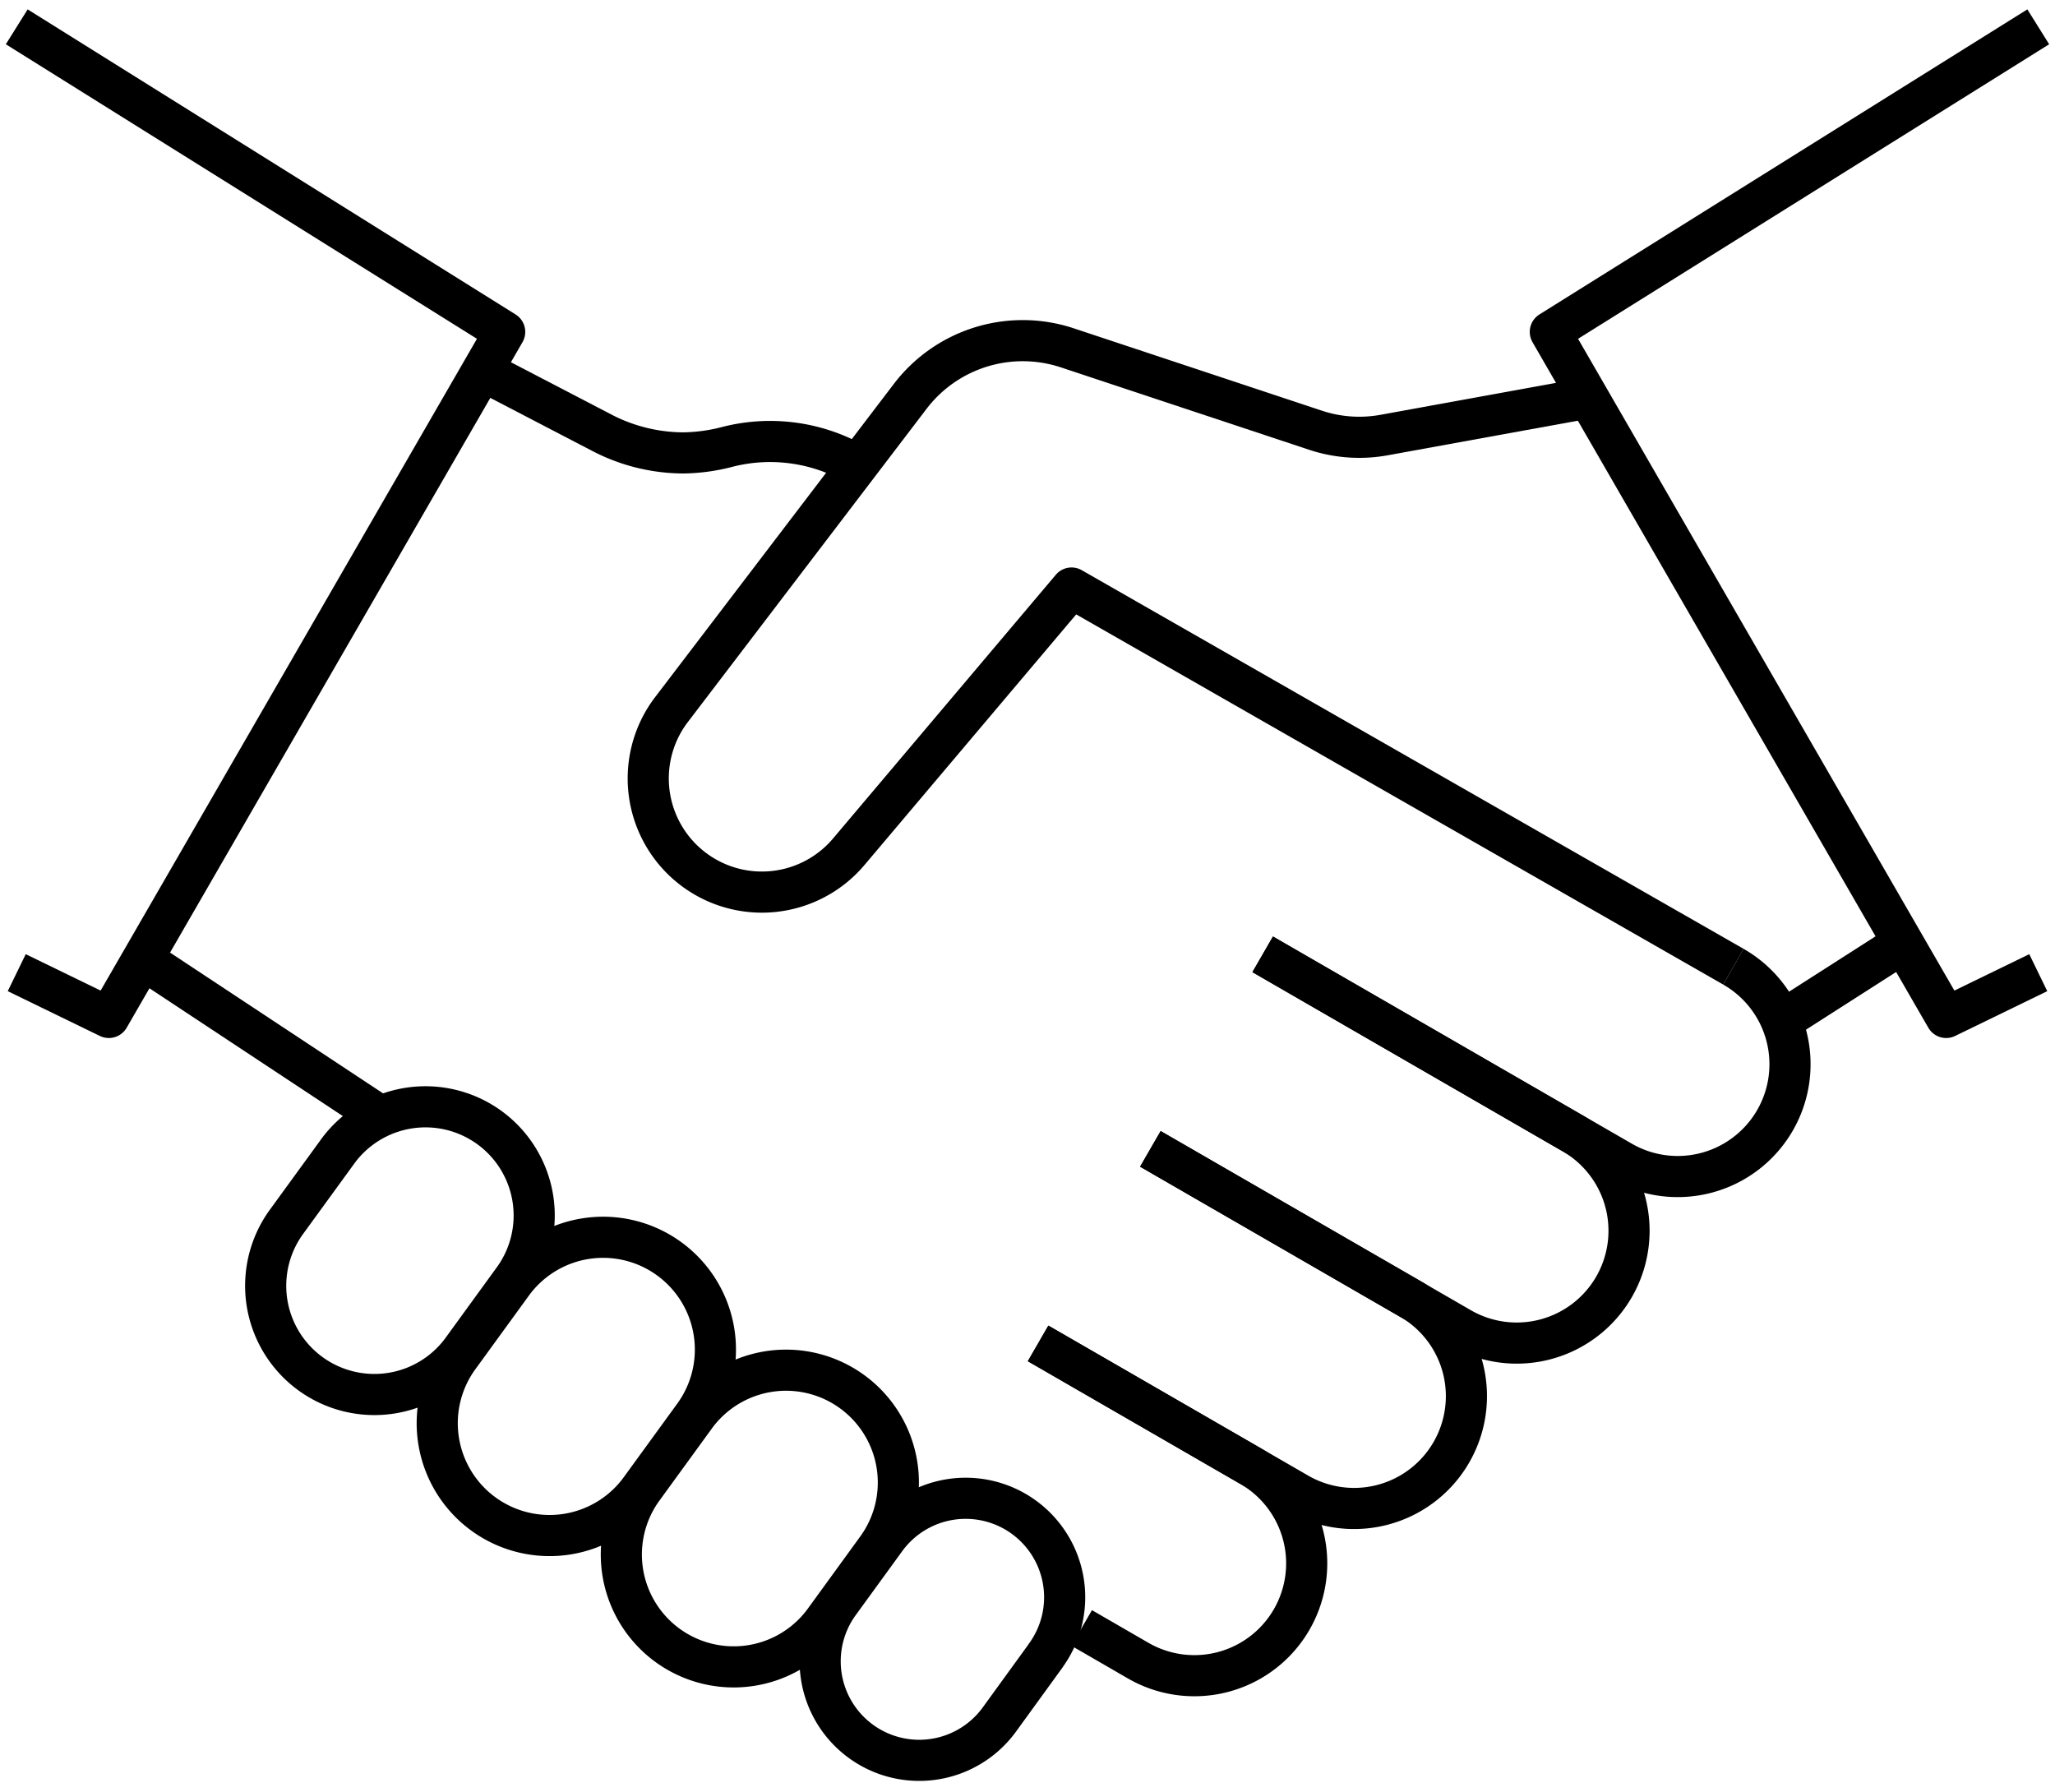 <svg xmlns="http://www.w3.org/2000/svg" xmlns:xlink="http://www.w3.org/1999/xlink" width="99.927" height="87.127" viewBox="0 0 99.927 87.127">
  <defs>
    <clipPath id="clip-path">
      <rect id="Rectangle_52" data-name="Rectangle 52" width="99.927" height="87.127" fill="none"/>
    </clipPath>
  </defs>
  <g id="Icon-Servicing_Reviews" data-name="Icon-Servicing Reviews" transform="translate(0 0)">
    <g id="Group_38" data-name="Group 38" transform="translate(0 0)" clip-path="url(#clip-path)">
      <path id="Path_140" data-name="Path 140" d="M48.268,46.416l-4.479,2.178L24.541,15.258,48.268.424" transform="translate(50.845 0.88)" fill="none" stroke="#000" stroke-linejoin="round" stroke-width="2"/>
      <path id="Path_141" data-name="Path 141" d="M.265,46.416l4.479,2.178L23.992,15.258.265.424" transform="translate(0.549 0.88)" fill="none" stroke="#000" stroke-linejoin="round" stroke-width="2"/>
      <path id="Path_142" data-name="Path 142" d="M7.675,5.886l5.674,2.952a8.646,8.646,0,0,0,3.957.989,8.814,8.814,0,0,0,2.12-.283,8.381,8.381,0,0,1,6.181.777" transform="translate(15.901 12.196)" fill="none" stroke="#000" stroke-linejoin="round" stroke-width="2"/>
      <line id="Line_63" data-name="Line 63" x1="11.258" y1="7.44" transform="translate(7.048 46.712)" fill="none" stroke="#000" stroke-linejoin="round" stroke-width="2"/>
      <path id="Path_143" data-name="Path 143" d="M42.876,15.708a5.461,5.461,0,1,1-5.462,9.458L19.988,15.106" transform="translate(41.412 31.298)" fill="none" stroke="#000" stroke-linejoin="round" stroke-width="2"/>
      <path id="Path_144" data-name="Path 144" d="M23.672,15.106l15.061,8.7a5.461,5.461,0,1,1-5.462,9.458l-15.061-8.7" transform="translate(37.728 31.298)" fill="none" stroke="#000" stroke-linejoin="round" stroke-width="2"/>
      <path id="Path_145" data-name="Path 145" d="M21.894,18.186l12.7,7.329a5.462,5.462,0,0,1-5.459,9.461l-12.7-7.333" transform="translate(34.045 37.68)" fill="none" stroke="#000" stroke-linejoin="round" stroke-width="2"/>
      <path id="Path_146" data-name="Path 146" d="M16.432,21.265l10.334,5.966A5.461,5.461,0,0,1,21.3,36.689L18.552,35.1" transform="translate(34.045 44.059)" fill="none" stroke="#000" stroke-linejoin="round" stroke-width="2"/>
      <path id="Path_147" data-name="Path 147" d="M55.932,8.185l-9.894,1.8a6.757,6.757,0,0,1-3.318-.233L30.641,5.743A6.883,6.883,0,0,0,23,8.105l-11.661,15.3a5.527,5.527,0,0,0,8.675,6.841L30.847,17.422,63.031,35.835" transform="translate(21.258 11.171)" fill="none" stroke="#000" stroke-linejoin="round" stroke-width="2"/>
      <line id="Line_64" data-name="Line 64" y1="3.76" x2="5.876" transform="translate(86.658 45.863)" fill="none" stroke="#000" stroke-linejoin="round" stroke-width="2"/>
      <path id="Path_148" data-name="Path 148" d="M16.231,25.93l-2.47,3.4a5.287,5.287,0,0,1-8.555-6.214l2.473-3.4a5.286,5.286,0,1,1,8.552,6.214Z" transform="translate(8.697 36.334)" fill="none" stroke="#000" stroke-linejoin="round" stroke-width="2"/>
      <path id="Path_149" data-name="Path 149" d="M19.363,28.269,16.81,31.78a5.462,5.462,0,1,1-8.838-6.42l2.553-3.511a5.462,5.462,0,1,1,8.838,6.42Z" transform="translate(14.357 40.6)" fill="none" stroke="#000" stroke-linejoin="round" stroke-width="2"/>
      <path id="Path_150" data-name="Path 150" d="M22.259,30.373l-2.553,3.514a5.463,5.463,0,0,1-8.838-6.423l2.553-3.511a5.462,5.462,0,1,1,8.838,6.42Z" transform="translate(20.357 44.959)" fill="none" stroke="#000" stroke-linejoin="round" stroke-width="2"/>
      <path id="Path_151" data-name="Path 151" d="M23.943,31.365l-2.249,3.1A4.815,4.815,0,0,1,13.9,28.8l2.249-3.093a4.814,4.814,0,1,1,7.79,5.658Z" transform="translate(26.902 49.147)" fill="none" stroke="#000" stroke-linejoin="round" stroke-width="2"/>
    </g>
  </g>
</svg>
